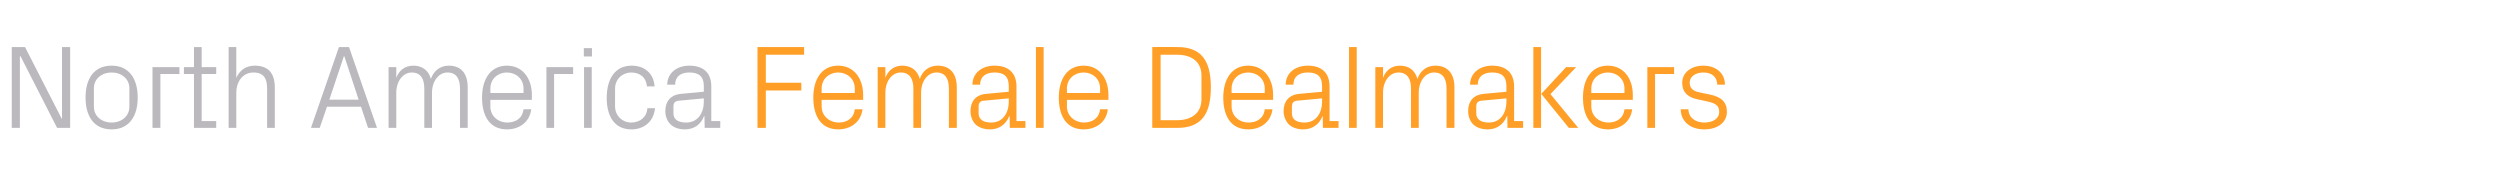 <?xml version="1.0" standalone="no"?><!DOCTYPE svg PUBLIC "-//W3C//DTD SVG 1.1//EN" "http://www.w3.org/Graphics/SVG/1.1/DTD/svg11.dtd"><svg xmlns="http://www.w3.org/2000/svg" version="1.1" width="1169px" height="83.8px" viewBox="0 -15 1169 83.8" style="top:-15px">  <desc>North America Female Dealmakers</desc>  <defs/>  <g id="Polygon66241">    <path d="M 354.2 7 L 376 7 L 376 10.6 L 358.1 10.6 L 358.1 23.7 L 374.7 23.7 L 374.7 27.3 L 358.1 27.3 L 358.1 44.8 L 354.2 44.8 L 354.2 7 Z M 399.7 26.4 C 399.7 21.8 396.1 18.9 391.9 18.9 C 387.8 18.9 384.2 21.8 384.2 26.4 C 384.21 26.43 384.2 28.5 384.2 28.5 L 399.7 28.5 C 399.7 28.5 399.68 26.43 399.7 26.4 Z M 403.3 36.1 C 402.6 42.1 397.7 45.5 392 45.5 C 383.9 45.5 380.3 39.3 380.3 30.6 C 380.3 22 384.3 15.7 391.9 15.7 C 399.6 15.7 403.6 22.1 403.6 29.3 C 403.58 29.32 403.6 31.7 403.6 31.7 L 384.2 31.7 C 384.2 31.7 384.21 34.78 384.2 34.8 C 384.2 39.4 388.1 42.3 392.1 42.3 C 396 42.3 399.2 40.4 399.7 36.1 C 399.7 36.1 403.3 36.1 403.3 36.1 Z M 410.4 16.4 L 414 16.4 C 414 16.4 413.98 21.37 414 21.4 C 415.3 18 417.9 15.7 421.9 15.7 C 425.8 15.7 428.9 17.6 430.1 21.9 C 431.3 18.3 434.2 15.7 438.5 15.7 C 443.5 15.7 447.4 18.6 447.4 25.9 C 447.37 25.87 447.4 44.8 447.4 44.8 L 443.7 44.8 C 443.7 44.8 443.75 26.37 443.7 26.4 C 443.7 21.8 442 18.9 437.9 18.9 C 433.9 18.9 430.7 22.8 430.7 28.4 C 430.67 28.38 430.7 44.8 430.7 44.8 L 427.1 44.8 C 427.1 44.8 427.06 26.37 427.1 26.4 C 427.1 21.8 425.3 18.9 421.2 18.9 C 417.2 18.9 414 22.8 414 28.4 C 413.98 28.38 414 44.8 414 44.8 L 410.4 44.8 L 410.4 16.4 Z M 471.7 25.3 C 471.7 20.3 469 18.9 465 18.9 C 461 18.9 458.3 20.8 458.3 24.6 C 458.3 24.6 454.7 24.6 454.7 24.6 C 454.7 19.3 459 15.7 465.1 15.7 C 471.2 15.7 475.3 18.8 475.3 25.4 C 475.3 25.43 475.3 41.6 475.3 41.6 L 479.5 41.6 L 479.5 44.8 L 472.2 44.8 L 472.1 39.3 C 472.1 39.3 471.9 39.28 471.9 39.3 C 470.3 43.3 467.1 45.5 462.9 45.5 C 460.1 45.5 457.5 44.6 456 43 C 454.6 41.5 453.8 39.2 453.8 37 C 453.8 32.6 456 29.4 461 28.9 C 461 28.93 471.7 27.9 471.7 27.9 C 471.7 27.9 471.74 25.32 471.7 25.3 Z M 459.9 32.1 C 458.2 32.3 457.6 33.2 457.6 34.9 C 457.6 34.9 457.6 38 457.6 38 C 457.6 40.9 459.9 42.3 463.5 42.3 C 468.6 42.3 471.7 38.3 471.7 32.4 C 471.74 32.44 471.7 31 471.7 31 C 471.7 31 459.94 32.11 459.9 32.1 Z M 484.4 44.8 L 484.4 7 L 488 7 L 488 44.8 L 484.4 44.8 Z M 514.4 26.4 C 514.4 21.8 510.9 18.9 506.7 18.9 C 502.5 18.9 498.9 21.8 498.9 26.4 C 498.95 26.43 498.9 28.5 498.9 28.5 L 514.4 28.5 C 514.4 28.5 514.42 26.43 514.4 26.4 Z M 518 36.1 C 517.4 42.1 512.5 45.5 506.7 45.5 C 498.7 45.5 495.1 39.3 495.1 30.6 C 495.1 22 499 15.7 506.7 15.7 C 514.4 15.7 518.3 22.1 518.3 29.3 C 518.31 29.32 518.3 31.7 518.3 31.7 L 498.9 31.7 C 498.9 31.7 498.95 34.78 498.9 34.8 C 498.9 39.4 502.8 42.3 506.8 42.3 C 510.7 42.3 513.9 40.4 514.4 36.1 C 514.4 36.1 518 36.1 518 36.1 Z M 550.5 7 C 561.4 7 566.2 12.9 566.2 25.9 C 566.2 38.8 561.4 44.8 550.5 44.8 C 550.53 44.79 538.8 44.8 538.8 44.8 L 538.8 7 C 538.8 7 550.53 6.95 550.5 7 Z M 542.7 10.6 L 542.7 41.2 C 542.7 41.2 550.36 41.18 550.4 41.2 C 557.5 41.2 561.8 37.6 561.8 31.4 C 561.8 31.4 561.8 20.3 561.8 20.3 C 561.8 14.2 557.6 10.6 550.4 10.6 C 550.42 10.57 542.7 10.6 542.7 10.6 Z M 591.4 26.4 C 591.4 21.8 587.8 18.9 583.6 18.9 C 579.5 18.9 575.9 21.8 575.9 26.4 C 575.9 26.43 575.9 28.5 575.9 28.5 L 591.4 28.5 C 591.4 28.5 591.37 26.43 591.4 26.4 Z M 595 36.1 C 594.3 42.1 589.4 45.5 583.7 45.5 C 575.6 45.5 572 39.3 572 30.6 C 572 22 576 15.7 583.6 15.7 C 591.3 15.7 595.3 22.1 595.3 29.3 C 595.26 29.32 595.3 31.7 595.3 31.7 L 575.9 31.7 C 575.9 31.7 575.9 34.78 575.9 34.8 C 575.9 39.4 579.7 42.3 583.7 42.3 C 587.7 42.3 590.9 40.4 591.4 36.1 C 591.4 36.1 595 36.1 595 36.1 Z M 618.2 25.3 C 618.2 20.3 615.5 18.9 611.5 18.9 C 607.4 18.9 604.8 20.8 604.8 24.6 C 604.8 24.6 601.2 24.6 601.2 24.6 C 601.2 19.3 605.4 15.7 611.6 15.7 C 617.7 15.7 621.7 18.8 621.7 25.4 C 621.75 25.43 621.7 41.6 621.7 41.6 L 625.9 41.6 L 625.9 44.8 L 618.6 44.8 L 618.5 39.3 C 618.5 39.3 618.36 39.28 618.4 39.3 C 616.8 43.3 613.6 45.5 609.3 45.5 C 606.6 45.5 604 44.6 602.5 43 C 601.1 41.5 600.2 39.2 600.2 37 C 600.2 32.6 602.5 29.4 607.4 28.9 C 607.45 28.93 618.2 27.9 618.2 27.9 C 618.2 27.9 618.19 25.32 618.2 25.3 Z M 606.4 32.1 C 604.7 32.3 604.1 33.2 604.1 34.9 C 604.1 34.9 604.1 38 604.1 38 C 604.1 40.9 606.3 42.3 610 42.3 C 615.1 42.3 618.2 38.3 618.2 32.4 C 618.19 32.44 618.2 31 618.2 31 C 618.2 31 606.39 32.11 606.4 32.1 Z M 630.8 44.8 L 630.8 7 L 634.4 7 L 634.4 44.8 L 630.8 44.8 Z M 643.1 16.4 L 646.7 16.4 C 646.7 16.4 646.68 21.37 646.7 21.4 C 648 18 650.6 15.7 654.6 15.7 C 658.5 15.7 661.6 17.6 662.8 21.9 C 664 18.3 666.9 15.7 671.2 15.7 C 676.2 15.7 680.1 18.6 680.1 25.9 C 680.06 25.87 680.1 44.8 680.1 44.8 L 676.4 44.8 C 676.4 44.8 676.45 26.37 676.4 26.4 C 676.4 21.8 674.7 18.9 670.5 18.9 C 666.6 18.9 663.4 22.8 663.4 28.4 C 663.37 28.38 663.4 44.8 663.4 44.8 L 659.8 44.8 C 659.8 44.8 659.75 26.37 659.8 26.4 C 659.8 21.8 658 18.9 653.9 18.9 C 649.9 18.9 646.7 22.8 646.7 28.4 C 646.68 28.38 646.7 44.8 646.7 44.8 L 643.1 44.8 L 643.1 16.4 Z M 704.4 25.3 C 704.4 20.3 701.7 18.9 697.7 18.9 C 693.7 18.9 691 20.8 691 24.6 C 691 24.6 687.4 24.6 687.4 24.6 C 687.4 19.3 691.7 15.7 697.8 15.7 C 703.9 15.7 708 18.8 708 25.4 C 708 25.43 708 41.6 708 41.6 L 712.2 41.6 L 712.2 44.8 L 704.9 44.8 L 704.8 39.3 C 704.8 39.3 704.6 39.28 704.6 39.3 C 703 43.3 699.8 45.5 695.6 45.5 C 692.8 45.5 690.2 44.6 688.7 43 C 687.3 41.5 686.5 39.2 686.5 37 C 686.5 32.6 688.7 29.4 693.7 28.9 C 693.7 28.93 704.4 27.9 704.4 27.9 C 704.4 27.9 704.43 25.32 704.4 25.3 Z M 692.6 32.1 C 690.9 32.3 690.3 33.2 690.3 34.9 C 690.3 34.9 690.3 38 690.3 38 C 690.3 40.9 692.6 42.3 696.2 42.3 C 701.3 42.3 704.4 38.3 704.4 32.4 C 704.43 32.44 704.4 31 704.4 31 C 704.4 31 692.64 32.11 692.6 32.1 Z M 720.7 28.9 L 732.3 16.4 L 737 16.4 L 725 29 L 738 44.8 L 733.6 44.8 L 720.7 28.9 Z M 720.6 44.8 L 717 44.8 L 717 7 L 720.6 7 L 720.6 44.8 Z M 759.6 26.4 C 759.6 21.8 756 18.9 751.8 18.9 C 747.7 18.9 744.1 21.8 744.1 26.4 C 744.11 26.43 744.1 28.5 744.1 28.5 L 759.6 28.5 C 759.6 28.5 759.58 26.43 759.6 26.4 Z M 763.2 36.1 C 762.5 42.1 757.6 45.5 751.9 45.5 C 743.8 45.5 740.2 39.3 740.2 30.6 C 740.2 22 744.2 15.7 751.8 15.7 C 759.5 15.7 763.5 22.1 763.5 29.3 C 763.47 29.32 763.5 31.7 763.5 31.7 L 744.1 31.7 C 744.1 31.7 744.11 34.78 744.1 34.8 C 744.1 39.4 747.9 42.3 752 42.3 C 755.9 42.3 759.1 40.4 759.6 36.1 C 759.6 36.1 763.2 36.1 763.2 36.1 Z M 770.3 16.4 L 782.8 16.4 L 782.8 19.6 L 773.9 19.6 L 773.9 44.8 L 770.3 44.8 L 770.3 16.4 Z M 799.5 29.2 C 804.9 30.3 807.5 32.7 807.5 37.3 C 807.5 42 803.5 45.5 796.9 45.5 C 790.7 45.5 786 42.1 785.9 36.1 C 785.9 36.1 789.5 36.1 789.5 36.1 C 789.6 40.2 793 42.3 796.9 42.3 C 800.8 42.3 803.9 40.6 803.9 37.3 C 803.9 34.5 802.4 33.3 798.2 32.4 C 798.2 32.4 793.6 31.4 793.6 31.4 C 789.3 30.5 786.6 28.2 786.6 23.7 C 786.6 19.1 790.6 15.7 796.5 15.7 C 801.5 15.7 806.5 18.4 806.6 24.6 C 806.6 24.6 803 24.6 803 24.6 C 802.9 20.6 800 18.9 796.5 18.9 C 792.7 18.9 790.1 20.9 790.1 23.6 C 790.1 26.4 791.8 27.6 794.7 28.2 C 794.7 28.2 799.5 29.2 799.5 29.2 Z " stroke="none" fill="#ff9f27"/>  </g>  <g id="Polygon66240">    <path d="M 29 40.4 L 29 7 L 32.8 7 L 32.8 44.8 L 26.7 44.8 L 9.6 11.3 L 9.3 11.3 L 9.3 44.8 L 5.5 44.8 L 5.5 7 L 11.7 7 L 28.8 40.4 L 29 40.4 Z M 52.2 15.7 C 60.5 15.7 64.4 22 64.4 30.6 C 64.4 39.2 60.5 45.5 52.2 45.5 C 43.8 45.5 40 39.2 40 30.6 C 40 22 43.8 15.7 52.2 15.7 Z M 60.5 26.3 C 60.5 21.9 56.9 18.9 52.2 18.9 C 47.5 18.9 43.9 21.9 43.9 26.3 C 43.9 26.3 43.9 34.9 43.9 34.9 C 43.9 39.3 47.5 42.3 52.2 42.3 C 56.9 42.3 60.5 39.3 60.5 34.9 C 60.5 34.9 60.5 26.3 60.5 26.3 Z M 71.3 16.4 L 83.9 16.4 L 83.9 19.6 L 75 19.6 L 75 44.8 L 71.3 44.8 L 71.3 16.4 Z M 94.3 41.6 L 101.1 41.6 L 101.1 44.8 L 90.7 44.8 L 90.7 19.6 L 86 19.6 L 86 16.4 L 90.7 16.4 L 90.7 7 L 94.3 7 L 94.3 16.4 L 101.1 16.4 L 101.1 19.6 L 94.3 19.6 L 94.3 41.6 Z M 124.9 26.4 C 124.9 21.8 123.4 18.9 118.5 18.9 C 113.8 18.9 110.5 22.8 110.5 28.4 C 110.51 28.38 110.5 44.8 110.5 44.8 L 106.9 44.8 L 106.9 7 L 110.5 7 C 110.5 7 110.51 21.37 110.5 21.4 C 112.1 17.8 115 15.7 119.2 15.7 C 124.8 15.7 128.5 18.6 128.5 25.9 C 128.48 25.87 128.5 44.8 128.5 44.8 L 124.9 44.8 C 124.9 44.8 124.86 26.43 124.9 26.4 Z M 168.8 34.9 L 152.9 34.9 L 149.5 44.8 L 145.4 44.8 L 158.5 7 L 163.2 7 L 176.3 44.8 L 172.1 44.8 L 168.8 34.9 Z M 160.8 11.3 L 154 31.6 L 167.7 31.6 L 161 11.3 L 160.8 11.3 Z M 181.7 16.4 L 185.3 16.4 C 185.3 16.4 185.35 21.37 185.3 21.4 C 186.6 18 189.2 15.7 193.3 15.7 C 197.1 15.7 200.3 17.6 201.5 21.9 C 202.7 18.3 205.6 15.7 209.9 15.7 C 214.9 15.7 218.7 18.6 218.7 25.9 C 218.73 25.87 218.7 44.8 218.7 44.8 L 215.1 44.8 C 215.1 44.8 215.11 26.37 215.1 26.4 C 215.1 21.8 213.4 18.9 209.2 18.9 C 205.3 18.9 202 22.8 202 28.4 C 202.04 28.38 202 44.8 202 44.8 L 198.4 44.8 C 198.4 44.8 198.42 26.37 198.4 26.4 C 198.4 21.8 196.7 18.9 192.5 18.9 C 188.6 18.9 185.3 22.8 185.3 28.4 C 185.35 28.38 185.3 44.8 185.3 44.8 L 181.7 44.8 L 181.7 16.4 Z M 244.8 26.4 C 244.8 21.8 241.2 18.9 237 18.9 C 232.9 18.9 229.3 21.8 229.3 26.4 C 229.3 26.43 229.3 28.5 229.3 28.5 L 244.8 28.5 C 244.8 28.5 244.77 26.43 244.8 26.4 Z M 248.4 36.1 C 247.7 42.1 242.8 45.5 237.1 45.5 C 229 45.5 225.4 39.3 225.4 30.6 C 225.4 22 229.4 15.7 237 15.7 C 244.7 15.7 248.7 22.1 248.7 29.3 C 248.67 29.32 248.7 31.7 248.7 31.7 L 229.3 31.7 C 229.3 31.7 229.3 34.78 229.3 34.8 C 229.3 39.4 233.1 42.3 237.1 42.3 C 241.1 42.3 244.3 40.4 244.8 36.1 C 244.8 36.1 248.4 36.1 248.4 36.1 Z M 255.5 16.4 L 268 16.4 L 268 19.6 L 259.1 19.6 L 259.1 44.8 L 255.5 44.8 L 255.5 16.4 Z M 273.1 44.8 L 273.1 16.4 L 276.7 16.4 L 276.7 44.8 L 273.1 44.8 Z M 276.8 11.4 L 273 11.4 L 273 7.5 L 276.8 7.5 L 276.8 11.4 Z M 302.5 25.4 C 302.1 20.8 298.8 18.9 295.1 18.9 C 291.3 18.9 287.6 21.8 287.6 26.5 C 287.6 26.5 287.6 34.7 287.6 34.7 C 287.6 39.1 291 42.3 295.1 42.3 C 299.1 42.3 302.5 39.9 302.7 35.6 C 302.7 35.6 306.3 35.6 306.3 35.6 C 305.6 42.3 300.7 45.5 295.2 45.5 C 287.2 45.5 283.7 39.2 283.7 30.8 C 283.7 21.7 287.7 15.7 295.4 15.7 C 301.1 15.7 305.6 19 306.1 25.4 C 306.1 25.4 302.5 25.4 302.5 25.4 Z M 329.1 25.3 C 329.1 20.3 326.3 18.9 322.3 18.9 C 318.3 18.9 315.7 20.8 315.7 24.6 C 315.7 24.6 312 24.6 312 24.6 C 312 19.3 316.3 15.7 322.4 15.7 C 328.6 15.7 332.6 18.8 332.6 25.4 C 332.63 25.43 332.6 41.6 332.6 41.6 L 336.8 41.6 L 336.8 44.8 L 329.5 44.8 L 329.4 39.3 C 329.4 39.3 329.24 39.28 329.2 39.3 C 327.7 43.3 324.5 45.5 320.2 45.5 C 317.4 45.5 314.9 44.6 313.4 43 C 311.9 41.5 311.1 39.2 311.1 37 C 311.1 32.6 313.4 29.4 318.3 28.9 C 318.33 28.93 329.1 27.9 329.1 27.9 C 329.1 27.9 329.07 25.32 329.1 25.3 Z M 317.3 32.1 C 315.5 32.3 314.9 33.2 314.9 34.9 C 314.9 34.9 314.9 38 314.9 38 C 314.9 40.9 317.2 42.3 320.8 42.3 C 326 42.3 329.1 38.3 329.1 32.4 C 329.07 32.44 329.1 31 329.1 31 C 329.1 31 317.27 32.11 317.3 32.1 Z " stroke="none" fill="#bbb9be"/>  </g></svg>
